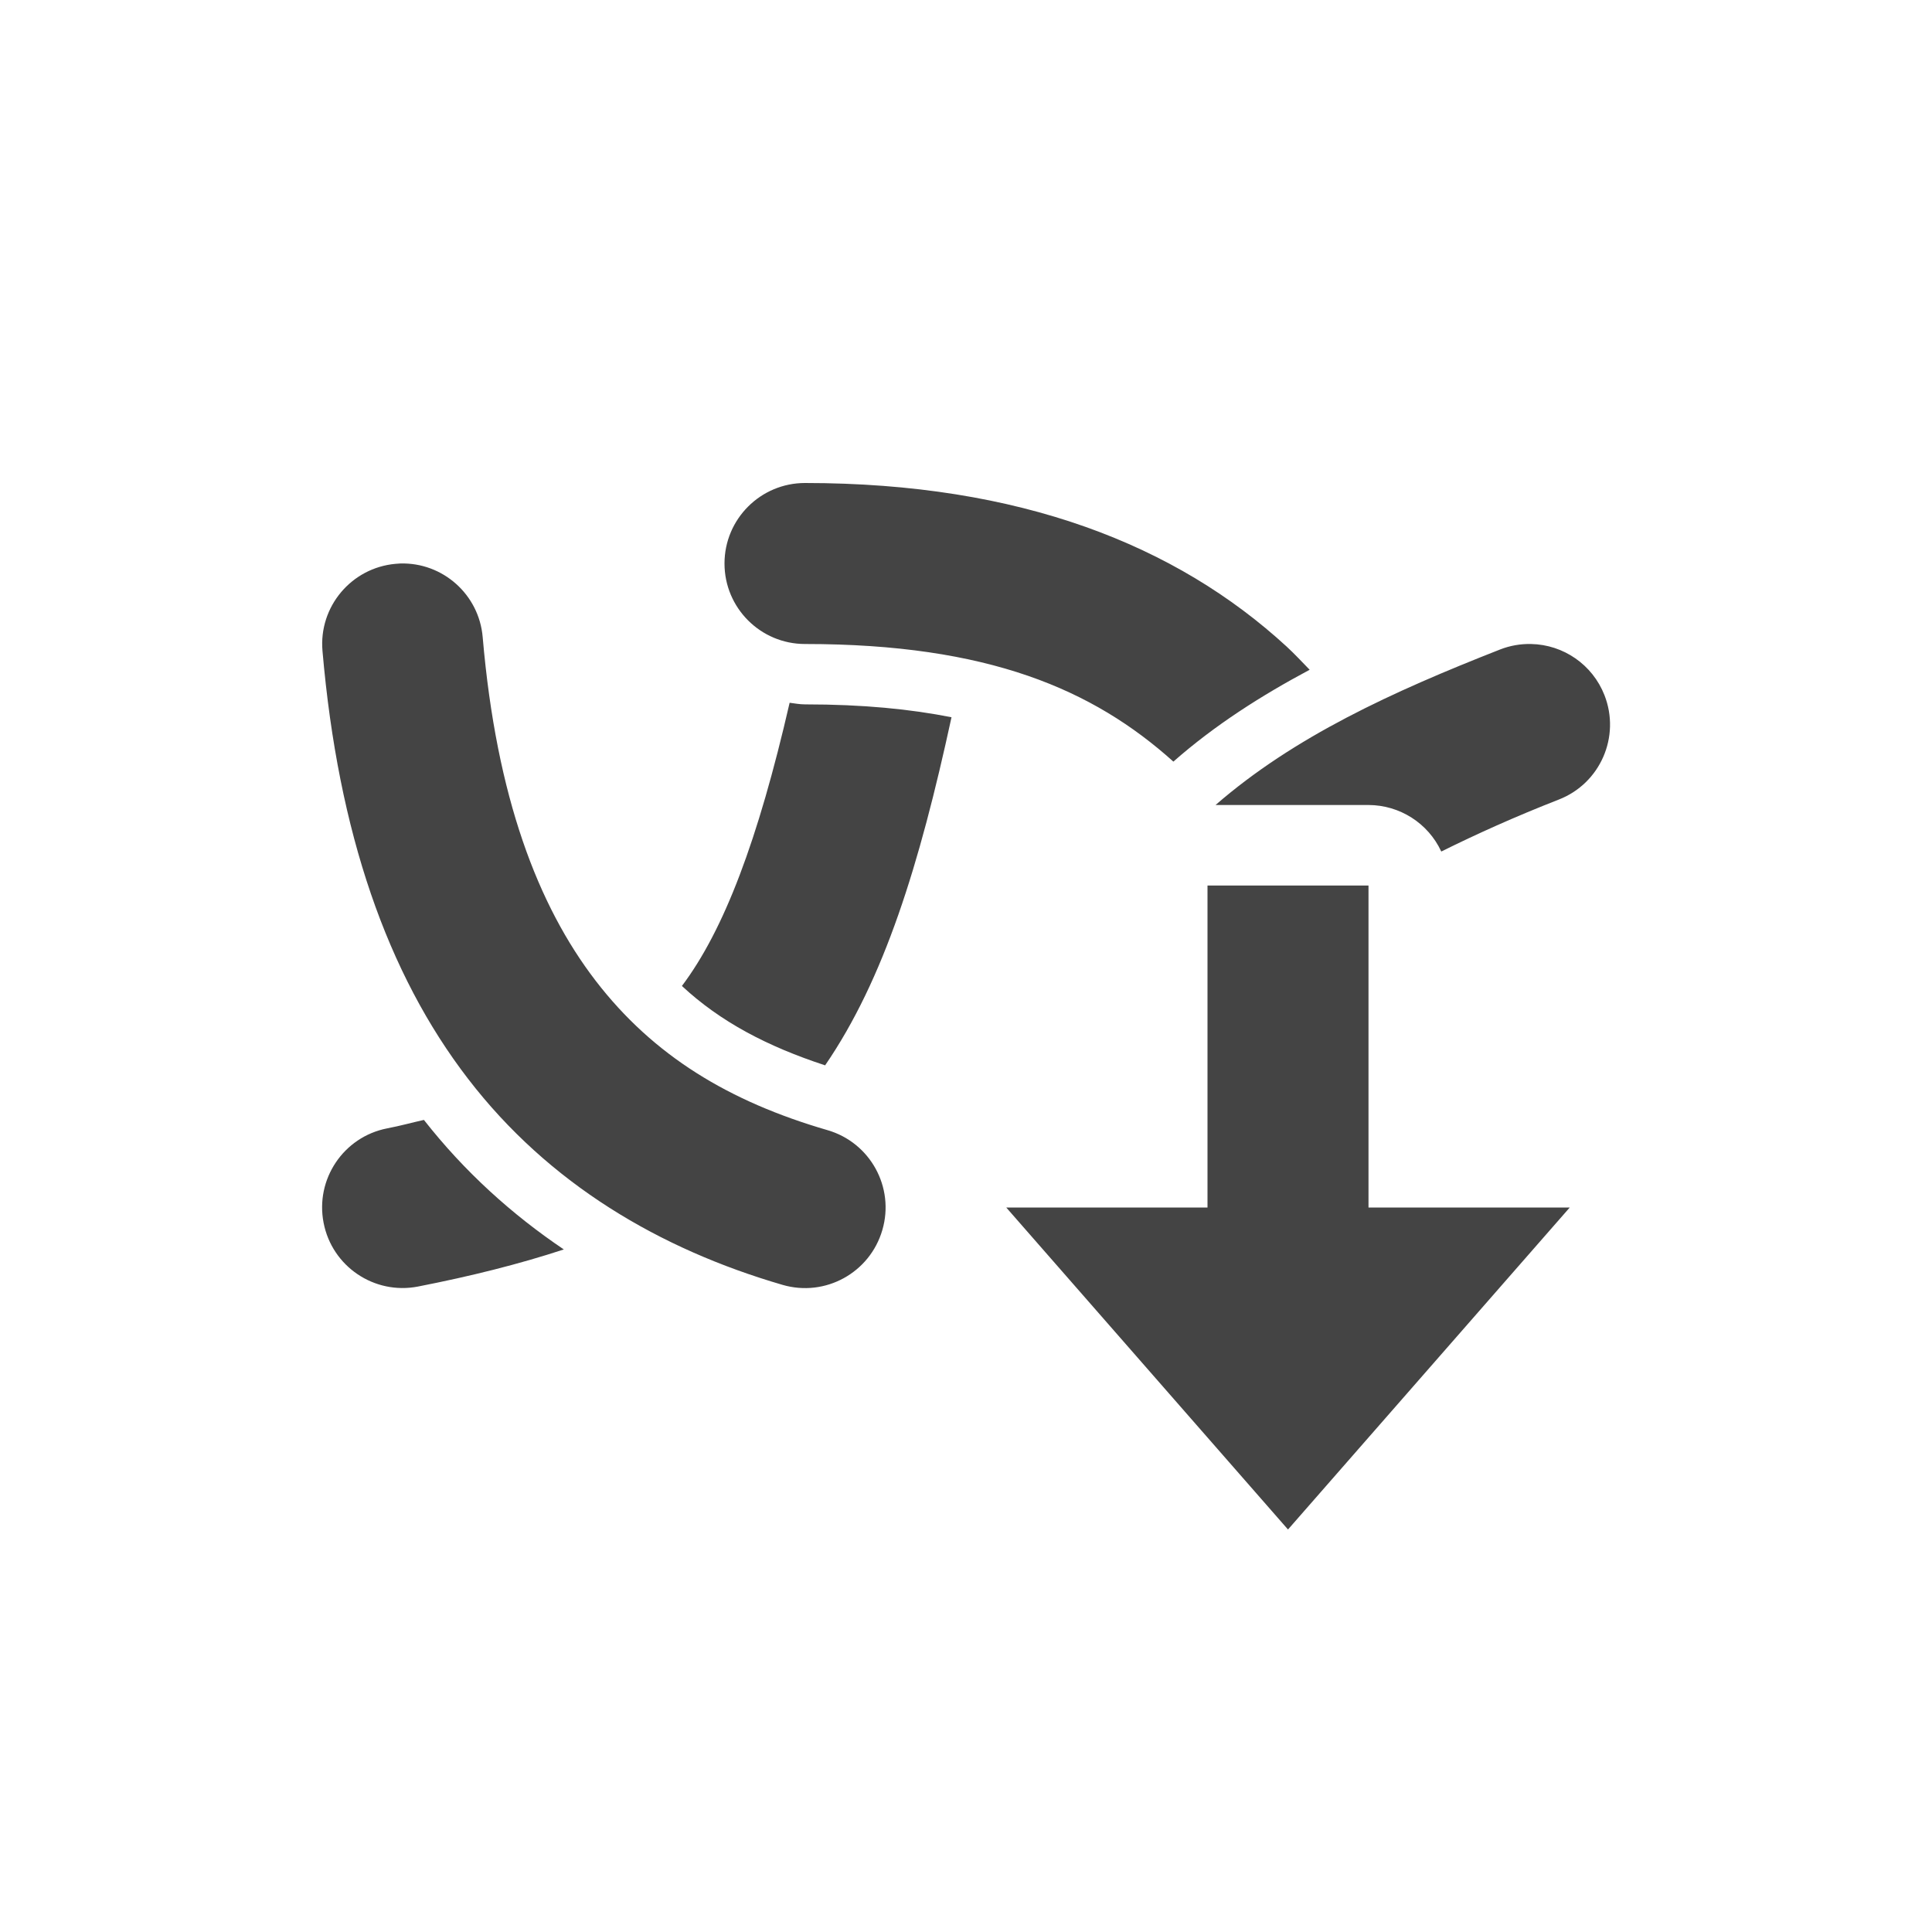 <svg xmlns="http://www.w3.org/2000/svg" width="100%" height="100%" viewBox="-4 -4 24 24">
 <defs>
  <style id="current-color-scheme" type="text/css">
   .ColorScheme-Text { color:#444444; } .ColorScheme-Highlight { color:#4285f4; } .ColorScheme-NeutralText { color:#ff9800; } .ColorScheme-PositiveText { color:#4caf50; } .ColorScheme-NegativeText { color:#f44336; }
  </style>
 </defs>
 <path fill="#444444" d="m6 2c-.552-0-1 .448-1 1s.448 1 1 1c2.28 0 3.58.566 4.576 1.461.516-.454 1.09-.819 1.693-1.141-.095-.097-.186-.196-.287-.289-1.367-1.256-3.302-2.031-5.982-2.031zm-5.029 1c-.019.001-.038.002-.057.004-.549.049-.956.533-.908 1.082.195 2.257.804 4.011 1.809 5.316 1.004 1.306 2.382 2.115 3.906 2.559.531.155 1.086-.151 1.24-.682.155-.531-.151-1.086-.682-1.24-1.222-.355-2.162-.923-2.879-1.855-.717-.933-1.233-2.279-1.404-4.27-.045-.528-.495-.93-1.025-.914zm14.049 1c-.132-.003-.262.02-.385.068-1.343.527-2.559 1.084-3.535 1.932h1.9c.388.001.741.226.904.578.44-.218.914-.432 1.461-.646.515-.201.768-.782.566-1.297-.148-.377-.508-.627-.912-.635zm-9.211.73c-.394 1.713-.815 2.823-1.338 3.518.476.443 1.056.749 1.779.986.733-1.07 1.17-2.481 1.57-4.324-.509-.101-1.098-.16-1.82-.16-.066 0-.128-.012-.191-.02zm5.191 2.27v4h-2.5l1.75 2 1.75 2 1.75-2 1.75-2h-2.5v-4zm-9.734 2.912c-.157.035-.285.072-.457.105-.542.106-.895.632-.789 1.174.105.542.63.896 1.172.791.659-.129 1.258-.279 1.812-.461-.644-.434-1.233-.965-1.738-1.609z"/>
</svg>
